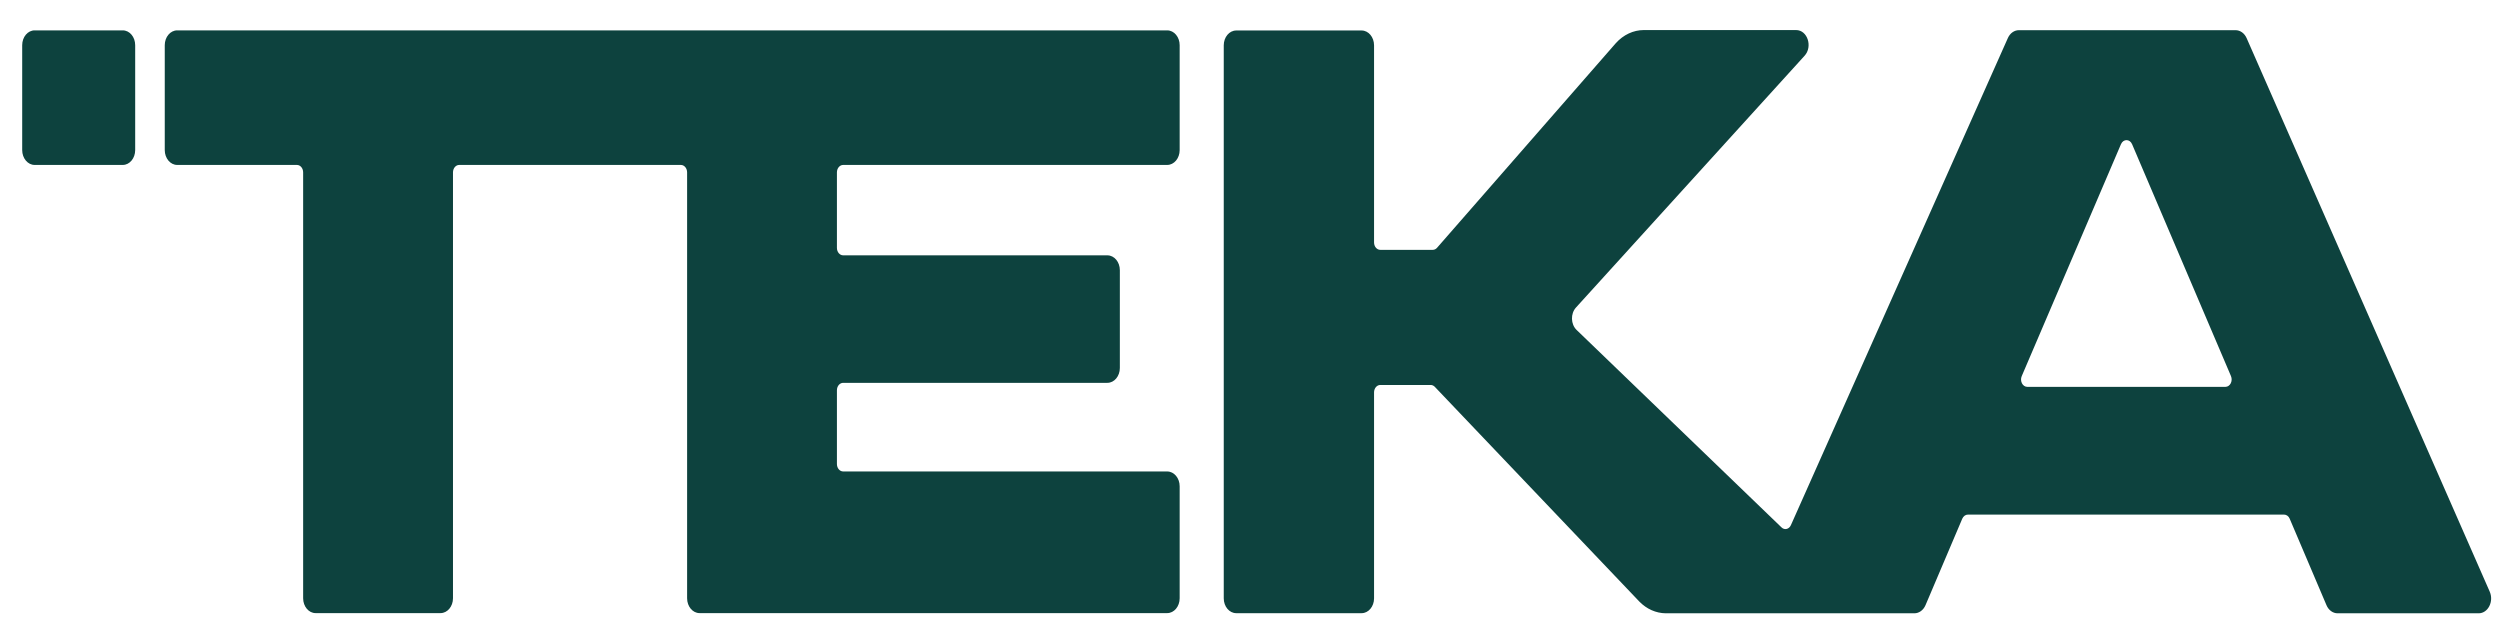 <svg width="82" height="21" viewBox="0 0 82 21" fill="none" xmlns="http://www.w3.org/2000/svg">
<path d="M0.728 4.923V1.482C0.728 1.213 0.911 0.996 1.136 0.996H4.026C4.252 0.996 4.434 1.213 4.434 1.482V4.923C4.434 5.192 4.252 5.41 4.026 5.41H1.136C0.911 5.41 0.728 5.192 0.728 4.923Z" fill="#0D423E"/>
<path d="M81.662 19.404L73.689 1.25C73.618 1.09 73.479 0.99 73.327 0.99L66.219 0.99C66.068 0.99 65.929 1.089 65.858 1.248L58.742 17.224C58.682 17.36 58.533 17.396 58.434 17.299L51.712 10.822C51.519 10.635 51.509 10.288 51.692 10.087L59.19 1.829C59.463 1.529 59.285 0.986 58.913 0.986H53.917C53.576 0.986 53.247 1.14 52.998 1.417L47.133 8.13C47.095 8.172 47.045 8.195 46.994 8.195H45.273C45.161 8.195 45.069 8.087 45.069 7.952V1.487C45.069 1.218 44.886 1 44.661 1H40.548C40.322 1 40.139 1.218 40.139 1.487V19.626C40.139 19.894 40.322 20.112 40.548 20.112H44.661C44.886 20.112 45.069 19.894 45.069 19.626V12.87C45.069 12.736 45.161 12.627 45.273 12.627H46.927C46.975 12.627 47.022 12.648 47.059 12.685L53.772 19.733C54.012 19.978 54.318 20.112 54.634 20.116H62.792C62.946 20.116 63.087 20.013 63.157 19.849L64.363 17.012C64.398 16.931 64.469 16.879 64.546 16.879H74.919C74.996 16.879 75.067 16.931 75.101 17.012L76.308 19.849C76.377 20.013 76.518 20.116 76.672 20.116H81.3C81.607 20.116 81.805 19.728 81.662 19.404ZM72.994 12.689H66.495C66.342 12.689 66.243 12.498 66.313 12.336L69.568 4.729C69.644 4.552 69.856 4.552 69.932 4.729L73.176 12.336C73.245 12.498 73.147 12.689 72.994 12.689Z" fill="#0D423E"/>
<path d="M27.656 5.41H38.284C38.51 5.41 38.693 5.192 38.693 4.923V1.482C38.693 1.214 38.51 0.996 38.284 0.996L5.812 0.996C5.587 0.996 5.404 1.214 5.404 1.482V4.923C5.404 5.192 5.587 5.41 5.812 5.41H9.739C9.852 5.41 9.943 5.519 9.943 5.653V19.623C9.943 19.892 10.126 20.11 10.351 20.11H14.449C14.675 20.11 14.858 19.892 14.858 19.623V5.653C14.858 5.519 14.949 5.41 15.062 5.41H22.333C22.445 5.41 22.537 5.519 22.537 5.653V19.623C22.537 19.892 22.72 20.11 22.945 20.11H38.284C38.51 20.11 38.693 19.892 38.693 19.623V15.95C38.693 15.681 38.51 15.464 38.284 15.464H27.656C27.543 15.464 27.451 15.355 27.451 15.22V12.8C27.451 12.666 27.543 12.557 27.656 12.557H36.322C36.548 12.557 36.731 12.339 36.731 12.071V8.862C36.731 8.593 36.548 8.375 36.322 8.375H27.656C27.543 8.375 27.451 8.266 27.451 8.132V5.653C27.451 5.519 27.543 5.41 27.656 5.41Z" fill="#0D423E"/>
</svg>
